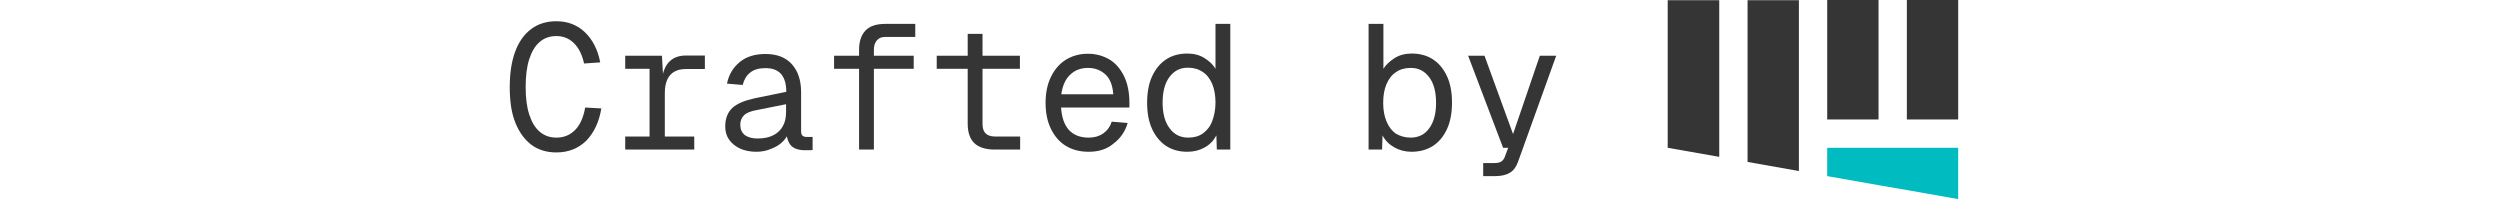 <?xml version="1.0" encoding="utf-8"?>
<!-- Generator: Adobe Illustrator 27.3.1, SVG Export Plug-In . SVG Version: 6.00 Build 0)  -->
<svg version="1.1" id="Layer_1" xmlns="http://www.w3.org/2000/svg" xmlns:xlink="http://www.w3.org/1999/xlink" x="0px" y="0px"
	 viewBox="0 0 113 9" style="enable-background:new 0 0 113 9;" xml:space="preserve">
<style type="text/css">
	.st0{fill:#353535;}
	.st1{fill:#00BBBF;}
</style>
<g>
	<g>
		<polygon class="st0" points="77.71,0.01 77.71,7.09 75.38,6.68 75.38,0.01 		"/>
		<polygon class="st0" points="81.31,0.01 81.31,7.73 78.99,7.32 78.99,0.01 		"/>
		<rect x="82.59" y="0" class="st0" width="2.32" height="5.4"/>
		<rect x="86.19" y="0" class="st0" width="2.32" height="5.4"/>
		<polygon class="st1" points="88.51,6.68 88.51,9 86.19,8.59 84.91,8.37 82.59,7.96 82.59,6.68 		"/>
	</g>
	<g>
		<g>
			<path class="st0" d="M25.15,6.89c-0.45,0-0.84-0.12-1.15-0.36c-0.31-0.24-0.55-0.58-0.72-1.02s-0.24-0.97-0.24-1.58
				c0-0.61,0.08-1.14,0.24-1.58c0.16-0.44,0.4-0.79,0.72-1.03c0.31-0.24,0.7-0.36,1.15-0.36c0.5,0,0.93,0.16,1.28,0.49
				c0.35,0.33,0.59,0.79,0.7,1.37L26.4,2.87c-0.09-0.41-0.25-0.72-0.47-0.93c-0.22-0.21-0.48-0.31-0.78-0.31
				c-0.3,0-0.56,0.09-0.76,0.27c-0.21,0.18-0.36,0.44-0.47,0.78c-0.11,0.34-0.16,0.76-0.16,1.25c0,0.49,0.05,0.9,0.16,1.24
				c0.11,0.34,0.26,0.6,0.47,0.78c0.21,0.18,0.46,0.27,0.76,0.27c0.33,0,0.61-0.11,0.84-0.34c0.23-0.23,0.38-0.57,0.46-1.02
				l0.73,0.04C27.08,5.51,26.85,6,26.5,6.36C26.14,6.71,25.69,6.89,25.15,6.89z"/>
			<path class="st0" d="M28.26,3.11V2.52h1.47v0.59H28.26z M28.26,6.76V6.17h3.12v0.59H28.26z M29.36,6.76V2.52h0.56l0.06,1.07
				l-0.06-0.02c0.05-0.36,0.17-0.63,0.35-0.8c0.18-0.17,0.42-0.26,0.72-0.26h0.87v0.61h-0.86c-0.21,0-0.38,0.04-0.52,0.12
				c-0.14,0.08-0.25,0.2-0.32,0.36s-0.11,0.35-0.11,0.59v2.56H29.36z"/>
			<path class="st0" d="M34.18,6.86c-0.27,0-0.51-0.05-0.72-0.14c-0.21-0.1-0.38-0.23-0.5-0.4c-0.12-0.17-0.18-0.37-0.18-0.6
				c0-0.36,0.11-0.64,0.32-0.84c0.22-0.2,0.56-0.34,1.02-0.44l1.42-0.29c0-0.36-0.08-0.63-0.24-0.81c-0.16-0.18-0.4-0.26-0.7-0.26
				c-0.29,0-0.52,0.06-0.69,0.2c-0.17,0.13-0.28,0.32-0.34,0.56l-0.71-0.06c0.08-0.4,0.27-0.72,0.57-0.97s0.69-0.37,1.17-0.37
				c0.51,0,0.91,0.15,1.19,0.46c0.28,0.31,0.42,0.73,0.42,1.27v1.76c0,0.1,0.02,0.16,0.06,0.2c0.04,0.04,0.11,0.06,0.19,0.06h0.27
				v0.59c-0.03,0-0.08,0.01-0.15,0.01s-0.14,0-0.2,0c-0.18,0-0.33-0.03-0.46-0.09S35.7,6.54,35.64,6.4c-0.06-0.13-0.1-0.3-0.1-0.51
				h0.13c-0.04,0.18-0.13,0.35-0.27,0.49c-0.14,0.15-0.32,0.26-0.53,0.34C34.65,6.82,34.42,6.86,34.18,6.86z M34.24,6.26
				c0.29,0,0.53-0.05,0.72-0.15s0.34-0.24,0.43-0.42c0.1-0.18,0.14-0.39,0.14-0.62V4.71l-1.3,0.26c-0.29,0.05-0.49,0.13-0.6,0.24
				c-0.11,0.11-0.17,0.25-0.17,0.43c0,0.2,0.07,0.35,0.2,0.46C33.81,6.21,34,6.26,34.24,6.26z"/>
			<path class="st0" d="M37.7,3.11V2.52h3.6v0.59H37.7z M38.83,6.76V2.25c0-0.38,0.1-0.67,0.29-0.87c0.19-0.2,0.49-0.3,0.89-0.3
				h1.36v0.59h-1.36c-0.17,0-0.29,0.05-0.38,0.16S39.5,2.07,39.5,2.25v4.51H38.83z"/>
			<path class="st0" d="M42.34,3.11V2.52h3.76v0.59H42.34z M44.96,6.76c-0.41,0-0.72-0.1-0.92-0.29s-0.3-0.49-0.3-0.88V1.53h0.67
				v4.06c0,0.2,0.04,0.34,0.14,0.44c0.09,0.09,0.23,0.14,0.42,0.14h1.14v0.59H44.96z"/>
			<path class="st0" d="M49.21,6.86c-0.4,0-0.75-0.09-1.04-0.27c-0.29-0.18-0.51-0.44-0.67-0.77c-0.16-0.33-0.24-0.72-0.24-1.17
				s0.08-0.84,0.24-1.17c0.16-0.33,0.38-0.59,0.66-0.77c0.29-0.18,0.62-0.28,1.01-0.28c0.37,0,0.69,0.09,0.98,0.26
				c0.28,0.17,0.5,0.43,0.66,0.76s0.24,0.73,0.24,1.21v0.2h-3.09c0.03,0.45,0.15,0.79,0.36,1.02c0.22,0.23,0.51,0.34,0.88,0.34
				c0.28,0,0.5-0.07,0.68-0.2s0.3-0.3,0.37-0.52l0.72,0.06c-0.11,0.38-0.32,0.69-0.64,0.93C50.04,6.74,49.66,6.86,49.21,6.86z
				 M47.97,4.26h2.35c-0.03-0.41-0.15-0.71-0.36-0.9c-0.21-0.19-0.47-0.29-0.78-0.29c-0.33,0-0.59,0.1-0.8,0.3
				C48.16,3.57,48.03,3.86,47.97,4.26z"/>
			<path class="st0" d="M53.67,6.86c-0.37,0-0.7-0.09-0.97-0.27c-0.27-0.18-0.48-0.44-0.63-0.77c-0.15-0.33-0.22-0.72-0.22-1.18
				c0-0.45,0.07-0.85,0.22-1.18c0.15-0.33,0.36-0.59,0.63-0.77s0.59-0.27,0.97-0.27c0.3,0,0.56,0.07,0.78,0.21
				c0.22,0.14,0.39,0.3,0.49,0.48V1.08h0.67v5.68h-0.61l-0.02-0.64c-0.12,0.23-0.29,0.41-0.52,0.54
				C54.23,6.79,53.97,6.86,53.67,6.86z M53.71,6.22c0.26,0,0.48-0.06,0.66-0.19s0.33-0.31,0.42-0.55s0.15-0.52,0.15-0.84
				c0-0.33-0.05-0.61-0.15-0.85c-0.1-0.23-0.24-0.42-0.43-0.54c-0.19-0.13-0.41-0.19-0.67-0.19c-0.35,0-0.62,0.14-0.83,0.42
				c-0.21,0.28-0.31,0.67-0.31,1.16c0,0.48,0.1,0.87,0.31,1.15C53.07,6.08,53.35,6.22,53.71,6.22z"/>
			<path class="st0" d="M63.8,6.86c-0.29,0-0.55-0.07-0.78-0.2c-0.23-0.13-0.41-0.31-0.53-0.54l-0.02,0.64h-0.61V1.08h0.67v2.03
				c0.11-0.18,0.27-0.33,0.5-0.48c0.22-0.14,0.48-0.21,0.78-0.21c0.37,0,0.7,0.09,0.97,0.27c0.27,0.18,0.48,0.44,0.63,0.77
				c0.15,0.33,0.22,0.72,0.22,1.18c0,0.45-0.07,0.85-0.22,1.18c-0.15,0.33-0.36,0.59-0.63,0.77C64.5,6.77,64.17,6.86,63.8,6.86z
				 M63.76,6.22c0.36,0,0.64-0.14,0.84-0.42c0.21-0.28,0.31-0.67,0.31-1.15c0-0.49-0.1-0.88-0.31-1.16
				c-0.21-0.28-0.48-0.42-0.83-0.42c-0.26,0-0.49,0.06-0.67,0.19c-0.19,0.12-0.33,0.31-0.43,0.54c-0.1,0.23-0.15,0.52-0.15,0.85
				c0,0.32,0.05,0.6,0.15,0.84s0.24,0.42,0.42,0.55C63.28,6.15,63.5,6.22,63.76,6.22z"/>
			<path class="st0" d="M67.04,7.96V7.37h0.49c0.15,0,0.26-0.02,0.33-0.07c0.07-0.05,0.13-0.12,0.16-0.22l0.15-0.4h-0.23l-1.58-4.16
				h0.74l1.29,3.54l1.21-3.54h0.74L68.62,7.3c-0.08,0.23-0.2,0.4-0.36,0.5s-0.38,0.16-0.66,0.16H67.04z"/>
		</g>
	</g>
</g>
<g>
</g>
<g>
</g>
<g>
</g>
<g>
</g>
<g>
</g>
<g>
</g>
</svg>
